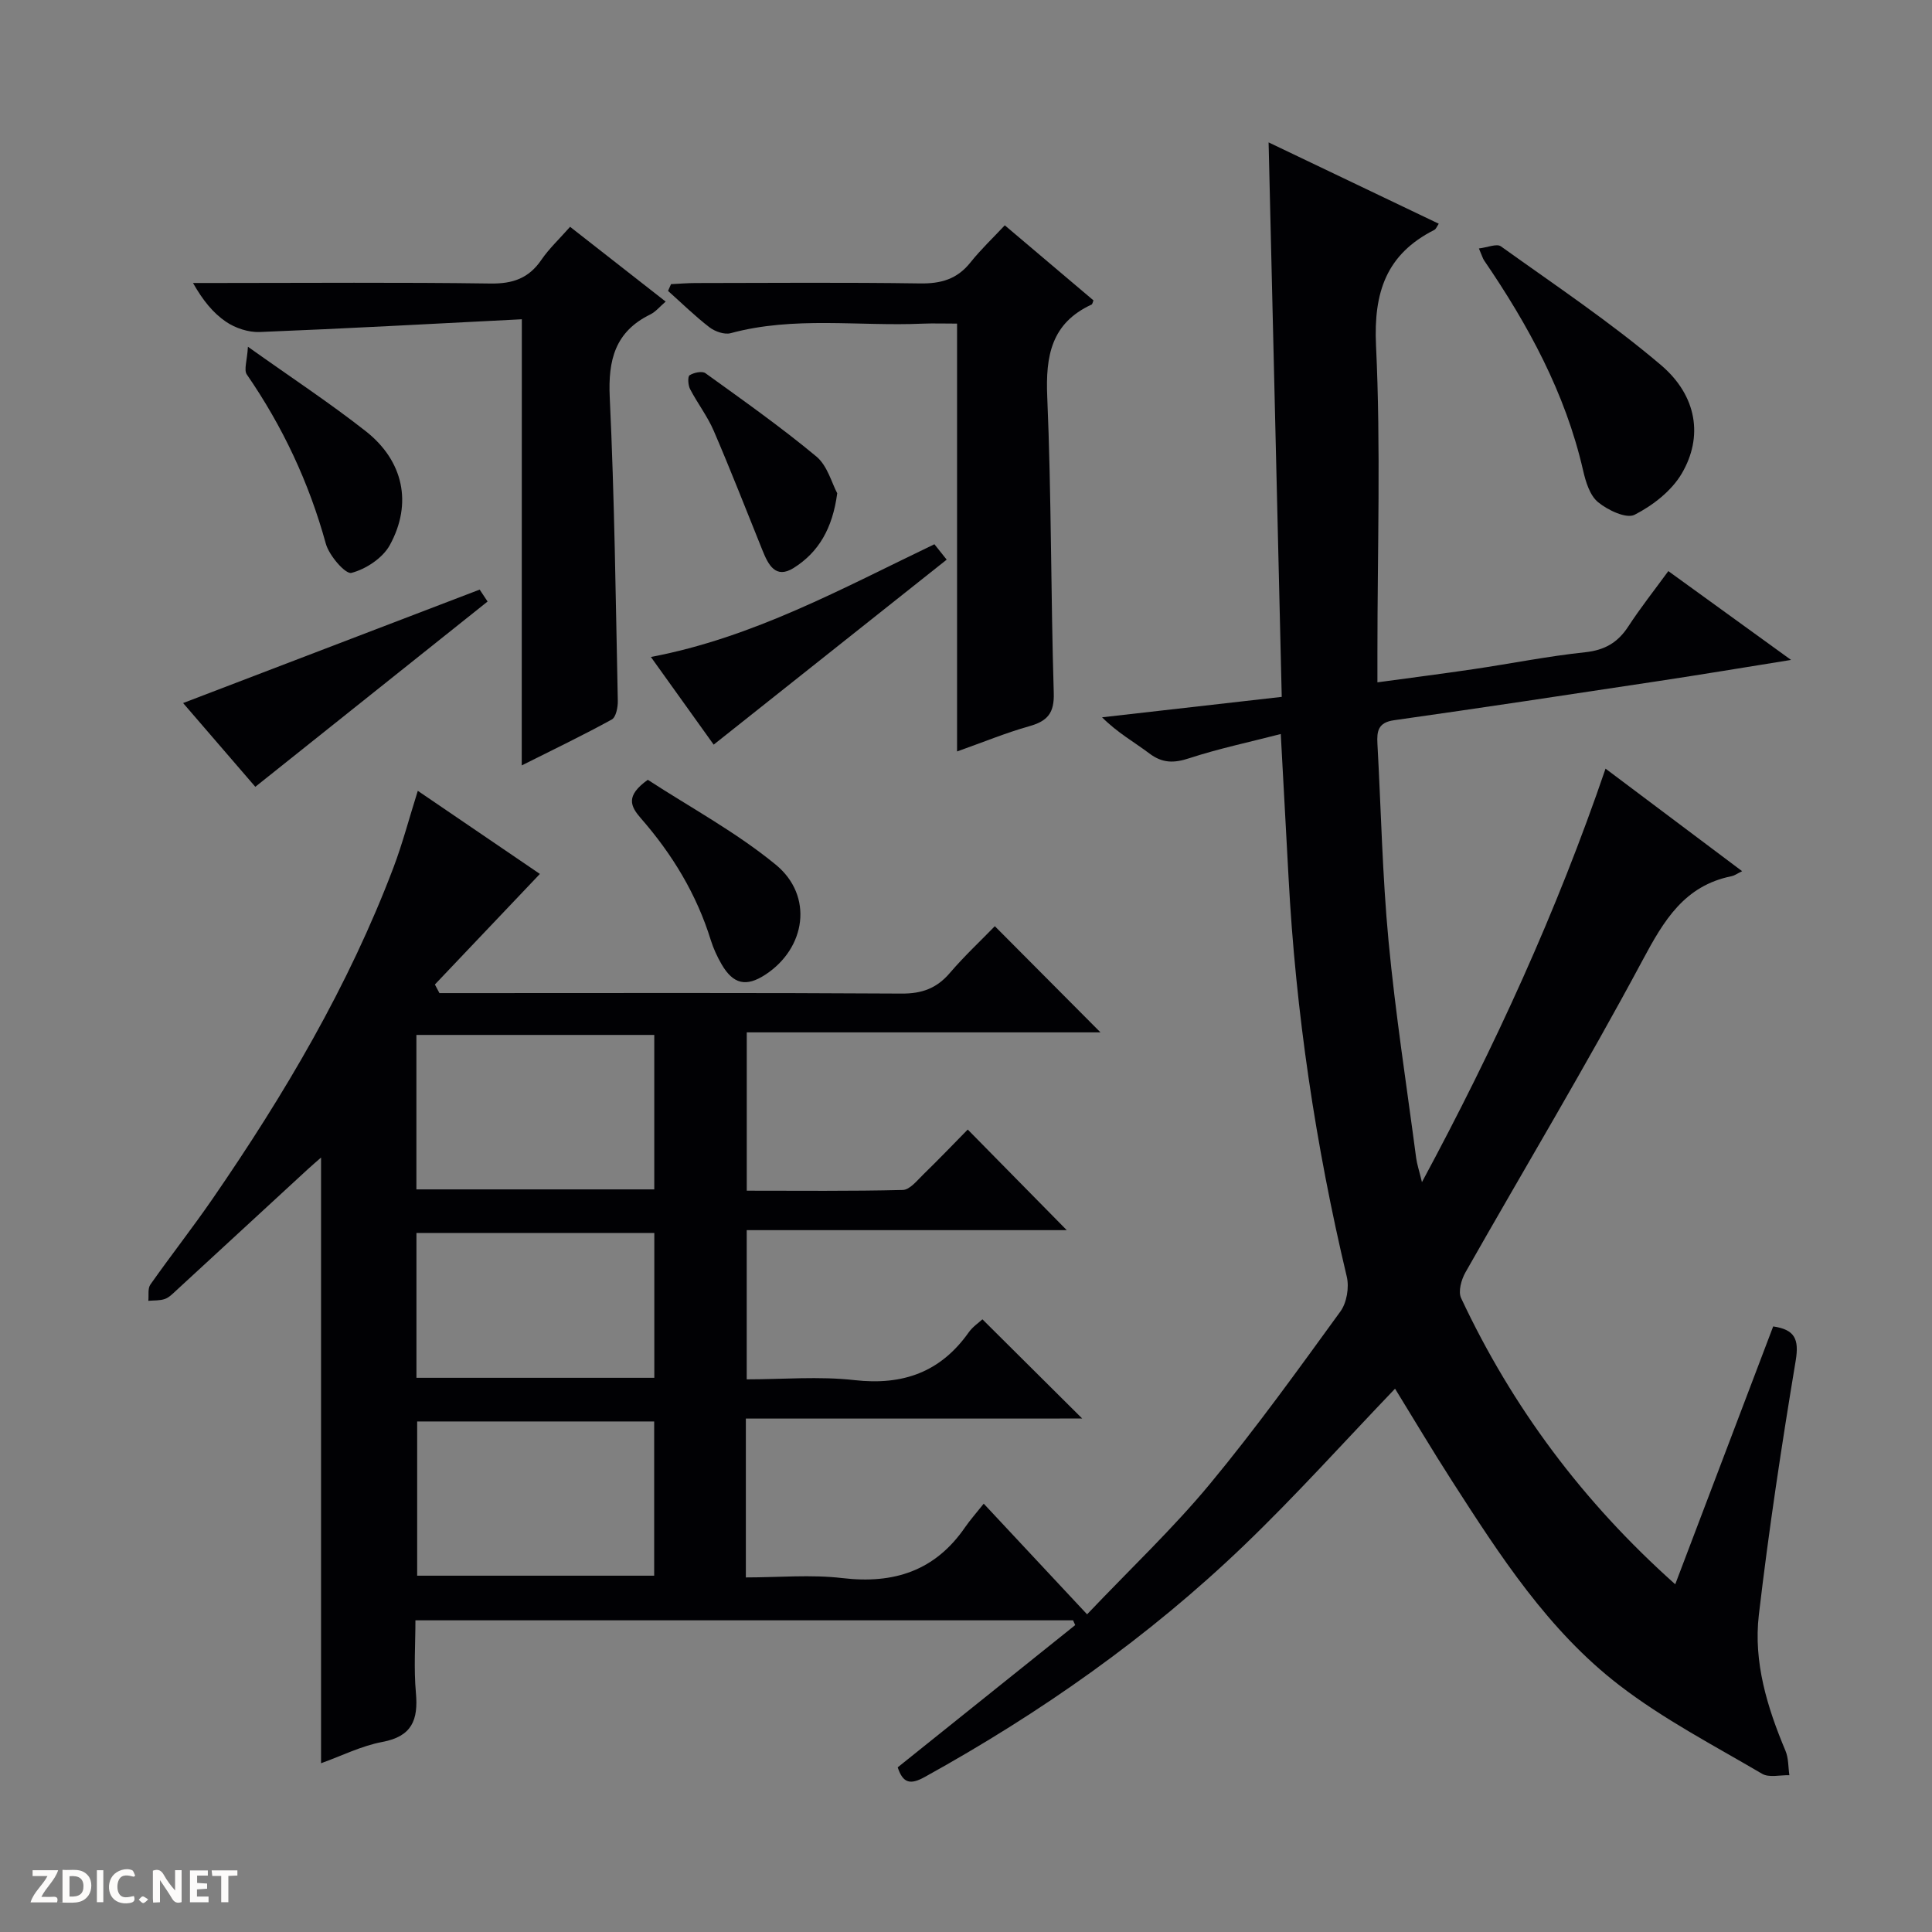 <svg enable-background="new 0 0 400 400" viewBox="0 0 400 400" xmlns="http://www.w3.org/2000/svg"><rect x="0" y="0" width="400" height="400" fill="#808080" stroke="none"/><path d="m37.59 393.81c-.92.31-1.52.05-2-.78-.7-1.2-1.52-2.34-2.47-3.78v4.59c-.55.03-.95.05-1.41.07-.03-.37-.06-.64-.06-.91 0-1.91 0-3.81 0-5.7 1.13-.41 1.77-.03 2.29.91.62 1.11 1.38 2.14 2.31 3.19v-4.2h1.35v6.61z" fill="#fcfbfa"/><path d="m12.94 393.88v-6.75c1.9.19 3.93-.54 5.37 1.29.8 1.01.78 2.88.03 3.97-1.37 1.97-3.4 1.51-6.4 1.49m2.45-1.22c2.04.12 2.92-.58 2.89-2.21-.03-1.51-.98-2.19-2.89-2z" fill="#fcfbfa"/><path d="m11.81 393.87h-5.49c.68-2.18 2.47-3.48 3.51-5.45h-3.08v-1.21h5.29c-.71 2.13-2.44 3.48-3.47 5.51.86 0 1.63.04 2.39-.01.79-.05 1.14.21.85 1.16" fill="#fcfbfa"/><path d="m39.33 393.86v-6.61h3.7v1.07h-2.22v1.52c.68.04 1.34.09 2.07.13v1.07c-.72.05-1.38.09-2.1.14v1.48h2.4v1.19h-3.85z" fill="#fcfbfa"/><path d="m27.71 388.56c-1.15-.3-2.46-.61-3.1.64-.37.73-.41 1.93-.06 2.67.63 1.35 1.99.93 3.17.68.35.94-.01 1.32-.93 1.46-1.62.25-3.05-.27-3.76-1.48-.73-1.24-.6-3.03.31-4.17.88-1.11 2.71-1.7 4-1.16.32.13.44.74.65 1.12-.1.08-.19.16-.28.24" fill="#fcfbfa"/><path d="m49.15 387.24v1.07c-.59.02-1.17.05-1.87.08v5.44h-1.48v-5.44h-1.85c-.05-.4-.08-.73-.13-1.15z" fill="#fcfbfa"/><path d="m20.06 387.21h1.33v6.62h-1.33z" fill="#fcfbfa"/><path d="m30.68 393.25c-.39.38-.8.79-1.05.76-.32-.05-.6-.45-.9-.7.26-.24.51-.64.8-.67.29-.04.62.3 1.15.61" fill="#fcfbfa"/><g fill="#010104"><path d="m154.42 293.7v32.89c6.79 0 13.48-.63 20 .14 10.67 1.26 19.2-1.51 25.4-10.54 1.03-1.49 2.25-2.86 3.85-4.87 7.41 7.93 14.08 15.08 21.4 22.91 9.06-9.53 17.77-17.76 25.37-26.92 9.54-11.51 18.29-23.69 27.08-35.79 1.31-1.8 1.84-4.97 1.32-7.18-6.47-27.22-10.58-54.76-12.06-82.69-.5-9.44-1.03-18.88-1.61-29.68-6.63 1.71-12.89 3.03-18.94 5.01-3.16 1.04-5.55 1.06-8.26-.98-3.14-2.37-6.61-4.29-9.8-7.49 12.26-1.39 24.52-2.79 37.2-4.23-.9-38.14-1.8-76.02-2.72-114.8 12.17 5.82 23.66 11.31 35.23 16.84-.35.5-.54 1.08-.92 1.28-9.93 5.03-12.59 12.88-12.07 23.93 1 21.12.29 42.32.29 63.48v6.26c6.94-.95 13.43-1.77 19.9-2.73 7.71-1.14 15.37-2.68 23.11-3.5 4.05-.43 6.75-2 8.92-5.32 2.52-3.87 5.4-7.51 8.3-11.48 8.43 6.1 16.49 11.93 25.41 18.39-9.79 1.57-18.65 3.05-27.53 4.39-18.22 2.76-36.45 5.52-54.69 8.1-3.27.46-3.56 2.26-3.42 4.83.75 13.62 1.02 27.28 2.3 40.85 1.42 15.03 3.75 29.97 5.72 44.94.17 1.3.61 2.56 1.2 5.01 15.1-28.06 27.9-56 38.01-85.61 9.57 7.18 18.71 14.05 28.28 21.23-1.08.53-1.6.92-2.16 1.03-9.81 1.97-14.05 9.18-18.46 17.42-11.69 21.83-24.45 43.08-36.67 64.62-.85 1.5-1.53 3.94-.9 5.3 10.58 22.58 25.2 42.2 44.34 59.27 6.86-18.05 13.55-35.68 20.28-53.39 4.46.66 5.4 2.6 4.66 7.09-2.91 17.49-5.57 35.03-7.63 52.64-1.14 9.75 1.72 19.11 5.51 28.12.65 1.53.56 3.37.81 5.07-1.91-.06-4.21.55-5.65-.3-10-5.88-20.42-11.29-29.56-18.33-14.69-11.3-24.71-26.84-34.62-42.26-4.11-6.39-7.99-12.94-11.81-19.14-10.5 10.96-20.51 22.12-31.29 32.47-19.78 18.99-42.08 34.65-66.07 47.92-2.96 1.64-4.51 1.36-5.61-1.99 12.21-9.79 24.48-19.62 36.75-29.45-.15-.33-.29-.66-.44-.99-45.14 0-90.28 0-136.16 0 0 4.85-.36 9.98.1 15.03.5 5.58-.8 9-6.95 10.15-4.33.81-8.42 2.88-12.69 4.41 0-41.91 0-83.45 0-125.4-.97.85-1.9 1.64-2.79 2.46-9.06 8.35-18.1 16.7-27.17 25.04-.73.67-1.49 1.47-2.38 1.78-1.06.37-2.27.27-3.42.38.12-1.14-.15-2.55.42-3.36 4.21-5.98 8.74-11.75 12.89-17.77 14.85-21.57 28.14-44.01 37.45-68.6 1.87-4.95 3.22-10.1 5.03-15.86 8.69 5.92 17.25 11.74 25.28 17.21-7.31 7.7-14.52 15.3-21.74 22.89.31.59.63 1.18.94 1.78h5.68c30 0 60-.09 89.99.1 4.22.03 7.27-1.08 9.99-4.25 3.02-3.53 6.44-6.72 9.33-9.7 7.54 7.58 14.77 14.85 21.87 21.98-23.74 0-48.28 0-73.23 0v32.78c10.76 0 21.54.12 32.31-.15 1.44-.04 2.95-1.95 4.23-3.2 3.2-3.11 6.29-6.34 9.21-9.31 7.09 7.21 13.83 14.06 20.5 20.83-21.48 0-43.66 0-66.26 0v30.89c7.44 0 14.96-.67 22.31.16 10.03 1.13 17.82-1.64 23.66-9.9.83-1.17 2.12-2.02 2.83-2.69 7 6.96 13.81 13.74 20.66 20.54-22.69.01-45.87.01-69.64.01zm-68.21-47.45h49.25c0-10.87 0-21.4 0-31.98-16.59 0-32.81 0-49.25 0zm49.23 79.98c0-10.9 0-21.44 0-31.93-16.62 0-32.85 0-49.07 0v31.93zm-49.22-40.97h49.25c0-10.2 0-20.06 0-29.99-16.58 0-32.81 0-49.25 0z"/><path d="m108.04 66.1c-18.56.94-36.41 1.93-54.28 2.64-2.31.09-5.02-.8-6.95-2.11-2.69-1.82-4.82-4.46-6.85-8.04h5.11c18.82 0 37.65-.16 56.47.11 4.63.07 7.94-1.08 10.55-4.91 1.58-2.31 3.68-4.27 5.94-6.83 6.58 5.15 13.07 10.22 19.79 15.48-1.2 1.02-2.06 2.11-3.18 2.66-7.29 3.57-8.76 9.42-8.4 17.15.99 20.93 1.23 41.89 1.67 62.85.03 1.32-.37 3.37-1.24 3.86-5.92 3.26-12.02 6.18-18.65 9.51.02-30.79.02-60.72.02-92.37z"/><path d="m198.15 155.58c0-29.76 0-58.81 0-88.58-2.64 0-4.89-.08-7.14.01-13.24.58-26.61-1.59-39.73 1.97-1.29.35-3.27-.35-4.41-1.23-3-2.31-5.72-4.99-8.56-7.52.21-.47.42-.93.62-1.4 1.7-.08 3.4-.23 5.1-.23 15.48-.02 30.97-.15 46.44.08 4.33.07 7.68-.87 10.43-4.32 2.17-2.72 4.72-5.13 7.13-7.71 6.45 5.46 12.41 10.51 18.36 15.54-.16.38-.21.78-.4.87-8.33 3.85-9.53 10.62-9.17 19.08.87 20.43.73 40.9 1.35 61.34.13 4.18-1.31 5.81-5.05 6.87-4.87 1.37-9.6 3.33-14.97 5.23z"/><path d="m306.19 51.44c1.79-.21 3.69-1.05 4.55-.44 11.18 8.01 22.67 15.69 33.13 24.57 7.53 6.39 8.78 14.92 4.3 22.5-2.11 3.58-5.99 6.59-9.75 8.51-1.71.87-5.56-.96-7.57-2.62-1.71-1.41-2.56-4.25-3.1-6.62-3.67-15.98-11.34-30.04-20.48-43.42-.27-.4-.4-.9-1.08-2.48z"/><path d="m52.86 162.9c-4.88-5.66-10.18-11.8-14.95-17.34 20.23-7.74 40.6-15.54 61.4-23.49.43.64 1.21 1.82 1.64 2.47-16.07 12.82-31.84 25.39-48.09 38.36z"/><path d="m147.76 154.17c-3.85-5.37-8.28-11.55-13-18.15 21.23-4.03 39.57-14.18 58.7-23.34.89 1.12 1.78 2.23 2.54 3.19-16.19 12.86-32.15 25.53-48.24 38.3z"/><path d="m134.12 161.45c8.74 5.69 18.28 10.83 26.5 17.58 7.87 6.47 6.22 17.31-2.19 22.78-3.94 2.57-6.63 1.97-9.03-2.16-.91-1.57-1.69-3.26-2.23-4.98-2.94-9.52-7.99-17.83-14.49-25.26-2.17-2.5-3.21-4.63 1.44-7.96z"/><path d="m51.33 71.79c9.08 6.46 16.98 11.66 24.4 17.49 7.8 6.13 9.71 14.96 4.97 23.59-1.47 2.67-4.95 4.97-7.94 5.74-1.23.32-4.62-3.58-5.3-6.04-3.48-12.65-8.93-24.26-16.36-35.04-.65-.96.07-2.86.23-5.74z"/><path d="m173.34 102.12c-.97 7.32-3.88 12.24-9.02 15.47-3.75 2.35-5.26-.67-6.46-3.65-3.33-8.26-6.57-16.57-10.09-24.75-1.3-3.02-3.37-5.7-4.9-8.64-.42-.81-.52-2.59-.09-2.86.87-.55 2.59-.92 3.28-.42 7.78 5.61 15.63 11.15 22.99 17.27 2.29 1.93 3.18 5.55 4.29 7.58z"/></g></svg>